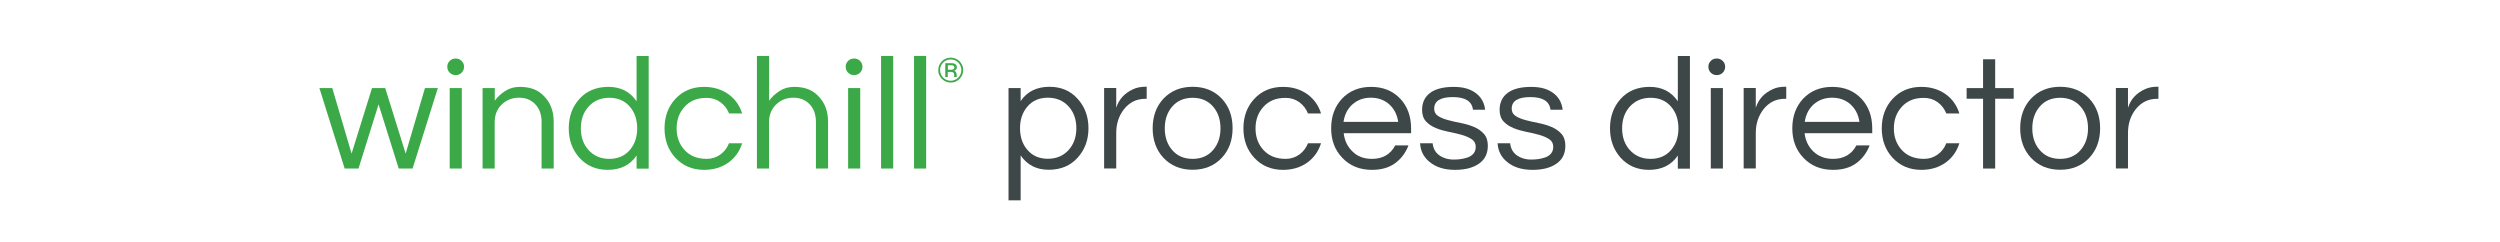 <?xml version="1.0" encoding="UTF-8"?>
<svg id="Layer_2" xmlns="http://www.w3.org/2000/svg" viewBox="0 0 2889.55 280">
  <defs>
    <style>
      .cls-1 {
        fill: none;
      }

      .cls-2 {
        fill: #3ca948;
      }

      .cls-3 {
        fill: #3e4748;
      }
    </style>
  </defs>
  <g id="Layer_1-2" data-name="Layer_1">
    <g>
      <path class="cls-2" d="M437.57,120.62l-23.2,74.2h-16l-29.2-93h14.9l22.3,75.7,23.6-75.7h15.3l23.6,75.7,22.3-75.7h14.9l-29.2,93h-16l-23.3-74.2Z"/>
      <path class="cls-2" d="M526.67,67.62c2.7,0,5,.9,6.9,2.8s2.8,4.1,2.8,6.7-.9,5-2.8,6.9-4.2,2.8-6.9,2.8-5-.9-6.9-2.8-2.8-4.2-2.8-6.9.9-4.8,2.8-6.7c1.9-1.9,4.2-2.8,6.9-2.8ZM519.77,101.82h14v93h-14v-93Z"/>
      <path class="cls-2" d="M571.87,101.82v14.5c3.3-4.5,7.4-8.2,12.3-11.3,4.8-3.1,10.4-4.6,16.6-4.6s11.5.9,16,2.6,8.4,4.3,11.7,7.8c7.7,7.6,11.5,17.5,11.5,29.9v54.1h-14v-53.8c0-8.6-2.4-15.4-7.3-20.5-4.8-5.1-11.1-7.6-18.8-7.6s-14.4,2.6-19.9,7.8c-5.5,5.3-8.2,12.2-8.2,20.5v53.6h-14v-93h14.1Z"/>
      <path class="cls-2" d="M735.67,179.92c-7.4,10.9-18.5,16.4-33.3,16.4-13.4,0-24.3-4.7-32.7-14-8.2-9.2-12.3-20.5-12.3-34s4.1-24.9,12.3-34c8.4-9.3,19.7-13.9,33.7-13.9s24.8,5.5,32.4,16.6v-52.3h14v130.2h-14v-15h-.1ZM704.27,183.62c10,0,18-3.5,23.8-10.4,5.6-6.6,8.4-14.9,8.4-24.9s-2.8-18.4-8.4-24.9c-5.8-6.9-13.8-10.4-23.8-10.4s-18,3.5-24.2,10.4c-5.8,6.6-8.7,14.9-8.7,24.9s2.9,18.4,8.7,24.9c6.2,6.9,14.3,10.4,24.2,10.4Z"/>
      <path class="cls-2" d="M816.77,183.62c6,0,11.2-1.7,15.8-5s7.9-7.7,10-13h15.2c-2.9,9.2-8.1,16.6-15.6,22.1-7.9,5.7-17.4,8.6-28.3,8.6-13.6,0-24.7-4.7-33.3-14-8.3-9-12.5-20.4-12.5-34s4.2-25,12.5-34c8.6-9.3,19.7-13.9,33.3-13.9,10.9,0,20.3,2.9,28.3,8.6,7.6,5.6,12.8,13,15.6,22.1h-15.1c-2.1-5.3-5.5-9.7-10-13-4.6-3.3-9.9-5-15.8-5s-11,.9-15.2,2.8-7.7,4.4-10.5,7.6c-6.1,6.7-9.1,15-9.1,24.9s3,18.2,9.1,24.9c6.2,6.8,14.7,10.3,25.6,10.3Z"/>
      <path class="cls-2" d="M888.97,64.62v51.7c3.3-4.5,7.4-8.2,12.3-11.3,4.8-3.1,10.4-4.6,16.6-4.6s11.5.9,16,2.6,8.4,4.3,11.7,7.8c7.7,7.6,11.5,17.5,11.5,29.9v54.1h-14v-53.8c0-8.6-2.4-15.4-7.3-20.5-4.8-5.1-11.1-7.6-18.8-7.6s-14.4,2.6-19.9,7.8c-5.5,5.3-8.2,12.2-8.2,20.5v53.6h-14V64.62h14.1Z"/>
      <path class="cls-2" d="M987.17,67.62c2.7,0,5,.9,6.9,2.8s2.8,4.1,2.8,6.7-.9,5-2.8,6.9-4.2,2.8-6.9,2.8-5-.9-6.9-2.8-2.8-4.2-2.8-6.9.9-4.8,2.8-6.7c1.9-1.9,4.2-2.8,6.9-2.8ZM980.27,101.82h14v93h-14v-93Z"/>
      <path class="cls-2" d="M1032.37,194.82h-14V64.62h14v130.2Z"/>
      <path class="cls-2" d="M1070.47,194.82h-14V64.62h14v130.2Z"/>
      <path class="cls-2" d="M1098.87,66.62c2,0,3.9.4,5.6,1.1,1.7.8,3.3,1.8,4.6,3.1,1.3,1.3,2.3,2.8,3.1,4.6.8,1.7,1.1,3.6,1.1,5.6s-.4,3.8-1.1,5.6c-.8,1.7-1.8,3.3-3.1,4.6-1.3,1.3-2.8,2.3-4.6,3.1-1.7.8-3.6,1.1-5.6,1.1s-3.8-.4-5.6-1.1c-1.7-.8-3.3-1.8-4.6-3.1-1.3-1.3-2.3-2.8-3.1-4.6-.8-1.7-1.1-3.6-1.1-5.6s.4-3.9,1.1-5.6c.8-1.7,1.8-3.3,3.1-4.6,1.3-1.3,2.8-2.3,4.6-3.1,1.8-.7,3.7-1.1,5.6-1.1ZM1098.87,93.32c3.4,0,6.3-1.2,8.7-3.6,1.1-1.1,2-2.4,2.6-3.9s1-3.1,1-4.8-.3-3.3-1-4.8-1.5-2.8-2.6-3.9c-2.4-2.4-5.3-3.6-8.7-3.6s-6.3,1.2-8.7,3.6-3.6,5.3-3.6,8.7c0,1.7.3,3.3,1,4.8.6,1.5,1.5,2.8,2.6,3.9,2.4,2.4,5.3,3.6,8.7,3.6ZM1105.97,77.72c0,1-.3,1.8-.8,2.5-.6.7-1.3,1.3-2.3,1.6,1.5.4,2.5,1.7,2.8,3.8.1.5.1,1,.1,1.4v2h-2.9v-1.6c0-1.2-.1-2.1-.4-2.6-.5-1.1-1.5-1.7-2.9-1.7h-4.1v5.9h-2.9v-16h6.8c2.3,0,3.9.4,5,1.3,1.1.8,1.6,2,1.6,3.4ZM1099.27,80.62c1.2,0,2.1-.2,2.8-.7.7-.4,1-1.1,1-1.9s-.3-1.4-.8-1.9c-.6-.5-1.6-.7-3.1-.7h-3.6v5.2h3.7Z"/>
      <path class="cls-3" d="M1179.77,116.72c7.4-10.9,18.5-16.4,33.3-16.4,13.4,0,24.2,4.6,32.5,13.9,8.3,9.2,12.5,20.5,12.5,34s-4.2,24.9-12.5,34c-8.3,9.3-19.5,14-33.5,14s-24.8-5.5-32.4-16.6v51.9h-14V101.82h14v14.9h.1ZM1211.17,112.92c-10,0-18,3.5-23.8,10.4-5.6,6.6-8.4,14.9-8.4,24.9s2.8,18.4,8.4,24.9c5.8,6.9,13.8,10.4,23.8,10.4s18-3.5,24.2-10.4c5.8-6.6,8.7-14.9,8.7-24.9s-2.9-18.4-8.7-24.9c-6.2-6.9-14.2-10.4-24.2-10.4Z"/>
      <path class="cls-3" d="M1325.37,100.32v13.9h-1.7c-10,0-18.2,4-24.6,12.1-6,7.7-8.9,16.9-8.9,27.5v40.9h-14v-93h14v22.9c3-9.7,9.4-16.8,19.3-21.4,4.1-2,9-3,14.9-3h1v.1Z"/>
      <path class="cls-3" d="M1378.47,100.32c13.9,0,25.2,4.6,33.9,13.9,8.2,8.9,12.3,20.3,12.3,34s-4.1,25.1-12.3,34c-8.7,9.3-20,14-33.9,14s-25.2-4.7-33.9-14c-8.2-8.9-12.3-20.3-12.3-34s4.1-25.1,12.3-34c8.7-9.3,20-13.9,33.9-13.9ZM1378.47,183.62c10,0,18-3.5,23.8-10.4,5.6-6.6,8.4-14.9,8.4-24.9s-2.8-18.4-8.4-24.9c-5.8-6.9-13.8-10.4-23.8-10.4s-18,3.5-23.8,10.4c-5.6,6.6-8.4,14.9-8.4,24.9s2.8,18.4,8.4,24.9c5.8,6.9,13.7,10.4,23.8,10.4Z"/>
      <path class="cls-3" d="M1485.97,183.62c6,0,11.2-1.7,15.8-5,4.6-3.3,7.9-7.7,10-13h15.1c-2.9,9.2-8.1,16.6-15.6,22.1-7.9,5.7-17.4,8.6-28.3,8.6-13.6,0-24.7-4.7-33.3-14-8.3-9-12.5-20.4-12.5-34s4.2-25,12.5-34c8.6-9.3,19.7-13.9,33.3-13.9,10.9,0,20.3,2.9,28.3,8.6,7.6,5.6,12.8,13,15.6,22.1h-15.1c-2.1-5.3-5.5-9.7-10-13-4.6-3.3-9.9-5-15.8-5s-11,.9-15.2,2.8-7.7,4.4-10.5,7.6c-6.1,6.7-9.1,15-9.1,24.9s3,18.2,9.1,24.9c6.2,6.8,14.8,10.3,25.7,10.3Z"/>
      <path class="cls-3" d="M1585.67,183.62c12.5,0,21.5-5.2,27-15.6h15.3c-3.2,8.4-8.3,15.3-15.3,20.5s-16,7.8-27.1,7.8c-14,0-25.4-4.7-34.2-14-8.6-9-12.8-20.4-12.8-34s4.1-25.1,12.3-34c8.7-9.3,20-13.9,33.9-13.9s25.2,4.6,33.9,13.9c8.2,8.9,12.3,20.3,12.3,34v5.6h-77.9c1,8.6,4.4,15.6,10.2,21.2,5.6,5.7,13.2,8.5,22.4,8.5ZM1584.47,112.92c-8.6,0-15.7,2.7-21.6,8-5.5,5.1-8.8,11.7-10,19.9h63.2c-1.2-8.2-4.6-14.8-10-19.9-5.8-5.3-13-8-21.6-8Z"/>
      <path class="cls-3" d="M1702.47,126.72c-1.2-9.7-9-14.5-23.3-14.5s-21.5,4.5-21.5,13.4c0,3.7,1.5,6.5,4.6,8.5,3,1.9,6.9,3.5,11.4,4.7,4.6,1.2,9.6,2.4,15,3.4,5.4,1.1,10.4,2.5,15,4.5,4.6,1.9,8.4,4.6,11.4,7.9s4.6,7.9,4.6,13.8c0,9.1-3.4,16-10.2,20.7-6.8,4.8-16.1,7.2-27.7,7.2-12.4,0-22.3-3.1-29.6-9.3-6.7-5.5-10.3-12.6-10.8-21.4h14.5c.9,8.6,5.7,14.3,14.5,17.3,3.2,1,6.4,1.5,9.6,1.5s6.1-.2,8.8-.6c2.7-.4,5.4-1.1,8-2,6-2.4,8.9-6.4,8.9-12.1,0-3.8-1.5-6.8-4.6-8.8-3-2-6.9-3.7-11.4-5-4.6-1.3-9.6-2.5-15-3.5-5.4-1.1-10.4-2.5-15-4.4s-8.4-4.4-11.4-7.6-4.6-7.7-4.6-13.4c0-8.4,3.1-15,9.2-19.6s15.2-7,27.2-7,20.4,2.7,27,8.2c5.5,4.6,8.6,10.7,9.5,18.2h-14.1v-.1Z"/>
      <path class="cls-3" d="M1792.07,126.72c-1.2-9.7-9-14.5-23.3-14.5s-21.5,4.5-21.5,13.4c0,3.7,1.5,6.5,4.6,8.5,3,1.9,6.9,3.5,11.4,4.7,4.6,1.2,9.6,2.4,15,3.4,5.4,1.1,10.4,2.5,15,4.5,4.6,1.9,8.4,4.6,11.4,7.9s4.6,7.9,4.6,13.8c0,9.1-3.4,16-10.2,20.7-6.8,4.8-16.1,7.2-27.7,7.2-12.4,0-22.3-3.1-29.6-9.3-6.7-5.5-10.3-12.6-10.8-21.4h14.5c.9,8.6,5.7,14.3,14.5,17.3,3.2,1,6.4,1.5,9.6,1.5s6.1-.2,8.8-.6c2.7-.4,5.4-1.1,8-2,6-2.4,8.9-6.4,8.9-12.1,0-3.8-1.5-6.8-4.6-8.8-3-2-6.9-3.7-11.4-5-4.6-1.3-9.6-2.5-15-3.5-5.4-1.1-10.4-2.5-15-4.4s-8.4-4.4-11.4-7.6-4.6-7.7-4.6-13.4c0-8.4,3.1-15,9.2-19.6s15.2-7,27.2-7,20.4,2.7,27,8.2c5.5,4.6,8.6,10.7,9.5,18.2h-14.1v-.1Z"/>
      <path class="cls-3" d="M1939.17,179.92c-7.4,10.9-18.5,16.4-33.3,16.4-13.4,0-24.3-4.7-32.7-14-8.2-9.2-12.3-20.5-12.3-34s4.1-24.9,12.3-34c8.4-9.3,19.7-13.9,33.7-13.9s24.8,5.5,32.4,16.6v-52.3h14v130.2h-14v-15h-.1ZM1907.77,183.62c10,0,18-3.5,23.8-10.4,5.6-6.6,8.4-14.9,8.4-24.9s-2.8-18.4-8.4-24.9c-5.8-6.9-13.8-10.4-23.8-10.4s-18,3.5-24.2,10.4c-5.8,6.6-8.7,14.9-8.7,24.9s2.9,18.4,8.7,24.9c6.2,6.9,14.3,10.4,24.2,10.4Z"/>
      <path class="cls-3" d="M1984.27,67.62c2.7,0,5,.9,6.9,2.8s2.8,4.1,2.8,6.7-.9,5-2.8,6.9-4.2,2.8-6.9,2.8-5-.9-6.9-2.8-2.8-4.2-2.8-6.9.9-4.8,2.8-6.7c1.8-1.9,4.1-2.8,6.9-2.8ZM1977.37,101.82h14v93h-14v-93Z"/>
      <path class="cls-3" d="M2064.57,100.32v13.9h-1.7c-10,0-18.2,4-24.6,12.1-6,7.7-8.9,16.9-8.9,27.5v40.9h-14v-93h14v22.9c3-9.7,9.4-16.8,19.3-21.4,4.1-2,9-3,14.9-3h1v.1Z"/>
      <path class="cls-3" d="M2118.67,183.62c12.5,0,21.5-5.2,27-15.6h15.3c-3.2,8.4-8.3,15.3-15.3,20.5s-16,7.8-27.1,7.8c-14,0-25.4-4.7-34.2-14-8.6-9-12.8-20.4-12.8-34s4.1-25.1,12.3-34c8.7-9.3,20-13.9,33.9-13.9s25.2,4.6,33.9,13.9c8.2,8.9,12.3,20.3,12.3,34v5.6h-78.2c1,8.6,4.4,15.6,10.2,21.2,6,5.7,13.5,8.5,22.7,8.5ZM2117.57,112.92c-8.6,0-15.7,2.7-21.6,8-5.5,5.1-8.8,11.7-10,19.9h63.2c-1.2-8.2-4.6-14.8-10-19.9-5.8-5.3-13-8-21.6-8Z"/>
      <path class="cls-3" d="M2223.77,183.62c6,0,11.2-1.7,15.8-5s7.9-7.7,10-13h15.1c-2.9,9.2-8.1,16.6-15.6,22.1-7.9,5.7-17.4,8.6-28.3,8.6-13.6,0-24.7-4.7-33.3-14-8.3-9-12.5-20.4-12.5-34s4.2-25,12.5-34c8.6-9.3,19.7-13.9,33.3-13.9,10.9,0,20.3,2.9,28.3,8.6,7.6,5.6,12.8,13,15.6,22.1h-15.1c-2.1-5.3-5.5-9.7-10-13-4.6-3.3-9.9-5-15.8-5s-11,.9-15.2,2.8-7.7,4.4-10.5,7.6c-6.1,6.7-9.1,15-9.1,24.9s3,18.2,9.1,24.9c6.2,6.8,14.8,10.3,25.7,10.3Z"/>
      <path class="cls-3" d="M2292.07,194.82v-80.7h-19v-12.3h19v-33.3h14v33.3h21.4v12.3h-21.4v80.7h-14Z"/>
      <path class="cls-3" d="M2381.17,100.32c13.9,0,25.2,4.6,33.9,13.9,8.2,8.9,12.3,20.3,12.3,34s-4.1,25.1-12.3,34c-8.7,9.3-20,14-33.9,14s-25.2-4.7-33.9-14c-8.2-8.9-12.3-20.3-12.3-34s4.1-25.1,12.3-34c8.7-9.3,20-13.9,33.9-13.9ZM2381.17,183.62c10,0,18-3.5,23.8-10.4,5.6-6.6,8.4-14.9,8.4-24.9s-2.8-18.4-8.4-24.9c-5.8-6.9-13.8-10.4-23.8-10.4s-18,3.5-23.8,10.4c-5.6,6.6-8.4,14.9-8.4,24.9s2.8,18.4,8.4,24.9c5.8,6.9,13.7,10.4,23.8,10.4Z"/>
      <path class="cls-3" d="M2494.77,100.32v13.9h-1.7c-10,0-18.2,4-24.6,12.1-6,7.7-8.9,16.9-8.9,27.5v40.9h-14v-93h14v22.9c3-9.7,9.4-16.8,19.3-21.4,4.1-2,9-3,14.9-3h1v.1Z"/>
    </g>
    <rect class="cls-1" width="2889.55" height="280"/>
  </g>
</svg>